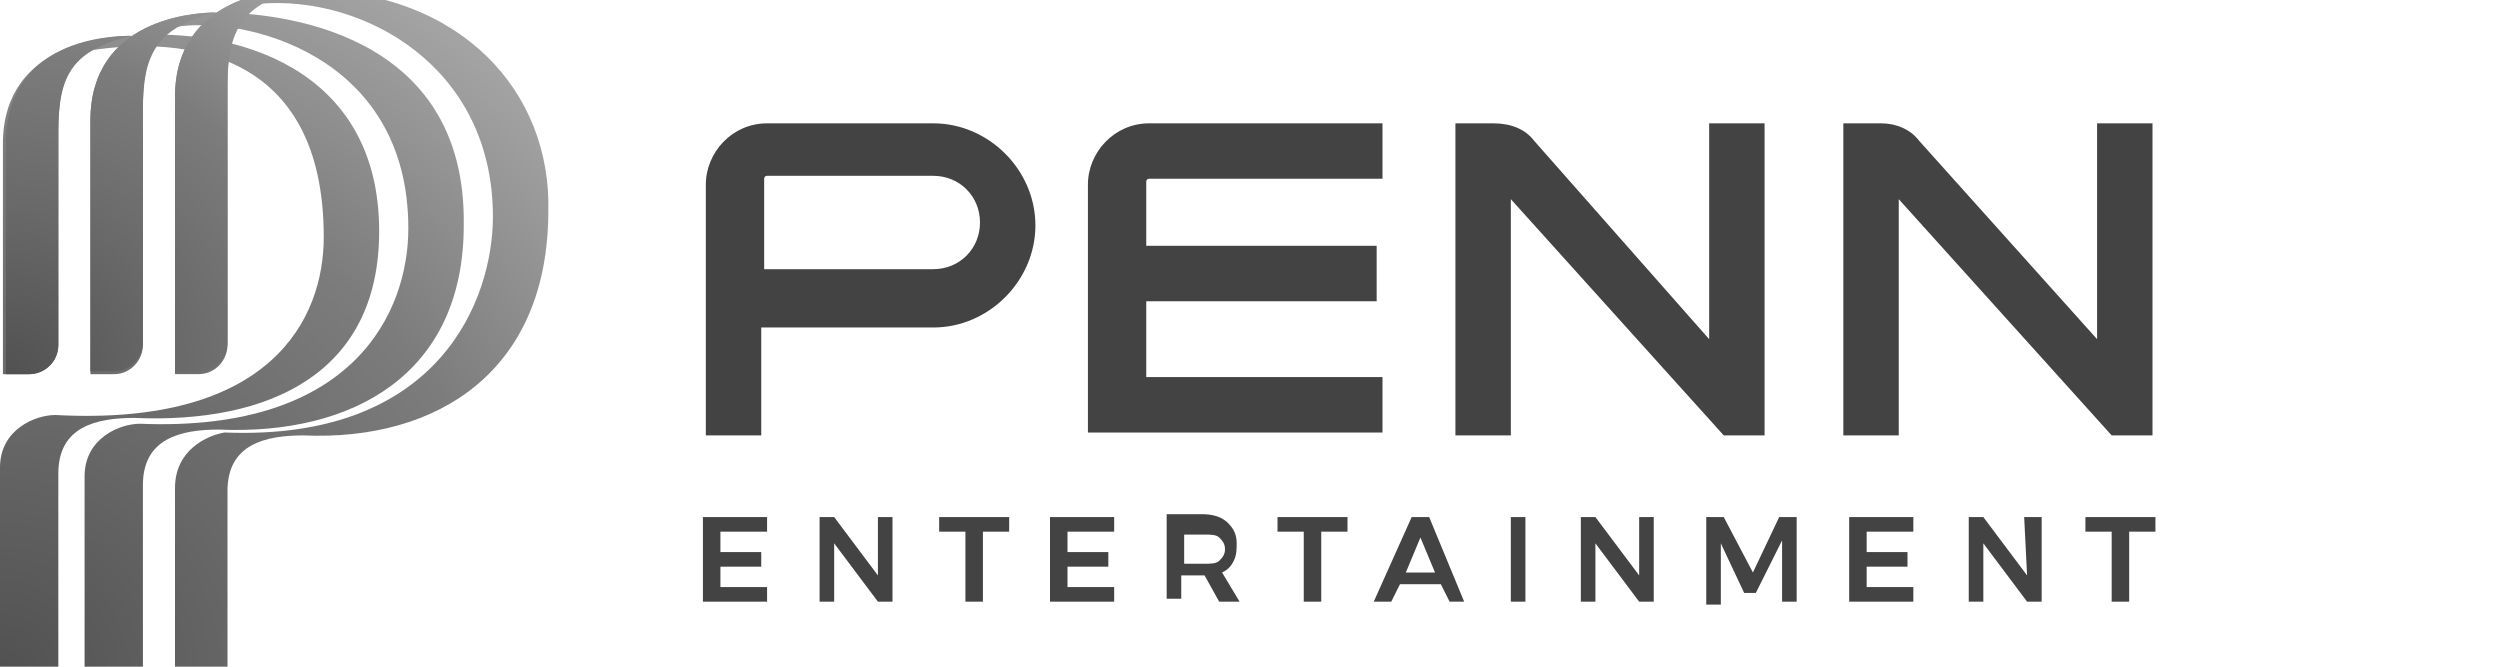 <?xml version="1.0" encoding="UTF-8"?>
<!-- Generator: Adobe Illustrator 27.6.1, SVG Export Plug-In . SVG Version: 6.00 Build 0)  -->
<svg xmlns="http://www.w3.org/2000/svg" xmlns:xlink="http://www.w3.org/1999/xlink" version="1.1" id="a" x="0px" y="0px" viewBox="0 5 120 32" style="enable-background:new 0 0 130 32;" xml:space="preserve">
<style type="text/css">
	.st0{fill:#434343;}
	.st1{fill:url(#SVGID_1_);}
	.st2{fill:url(#SVGID_00000003063768388258265450000017362796888472125621_);}
	.st3{fill:url(#SVGID_00000025403160026171875380000015736947968564685745_);}
	.st4{fill:url(#SVGID_00000130604928826082677570000001765357670934698912_);}
	.st5{fill:url(#SVGID_00000158002468503011780050000005687667677922000827_);}
	.st6{fill:url(#SVGID_00000009584811384615415120000009902326321896955049_);}
</style>
<g transform="scale(1.4)" >
	<path class="st0" d="M39.4,9.7c-0.1,0-0.1,0.1-0.1,0.1V12h7.9v1.9h-7.9v2.6h8.1v1.9H37.3V9.9c0-1.1,0.9-2.1,2.1-2.1h8v1.9H39.4z    M32,7.8c1.9,0,3.5,1.6,3.5,3.5s-1.6,3.5-3.5,3.5h-5.9v3.7h-1.9V9.9c0-1.1,0.9-2.1,2.1-2.1H32z M26.2,12.8H32   c0.9,0,1.6-0.7,1.6-1.6c0-0.9-0.7-1.6-1.6-1.6h-5.7c-0.1,0-0.1,0.1-0.1,0.1V12.8z M52.6,8.4c-0.3-0.4-0.8-0.6-1.4-0.6h-1.3v10.7   h1.9v-8.1l7.3,8.1h1.4V7.8h-1.9v7.4L52.6,8.4z M65.8,8.4C65.5,8,65,7.8,64.5,7.8h-1.3v10.7h1.9v-8.1l7.3,8.1h1.4V7.8h-1.9v7.4   L65.8,8.4z M24.2,21.3h2.1v0.5h-1.6v0.7h1.4V23h-1.4v0.7h1.6v0.5h-2.2V21.3z M30.1,21.3h0.5v2.9h-0.5l-1.5-2v2h-0.5v-2.9h0.5l1.5,2   L30.1,21.3L30.1,21.3z M56.2,21.3h0.5v2.9h-0.5l-1.5-2v2h-0.5v-2.9h0.5l1.5,2L56.2,21.3L56.2,21.3z M32.2,21.3h2.4v0.5h-0.9v2.4   h-0.6v-2.4h-0.9L32.2,21.3L32.2,21.3z M63.5,21.3h2.1v0.5h-1.6v0.7h1.4V23h-1.4v0.7h1.6v0.5h-2.2V21.3z M69.4,21.3H70v2.9h-0.5   l-1.5-2v2h-0.5v-2.9H68l1.5,2L69.4,21.3L69.4,21.3z M71.5,21.3h2.4v0.5h-0.9v2.4h-0.6v-2.4h-0.9L71.5,21.3L71.5,21.3z M43.8,21.3   h2.4v0.5h-0.9v2.4h-0.6v-2.4h-0.9L43.8,21.3L43.8,21.3z M36.1,21.3h2.1v0.5h-1.6v0.7h1.4V23h-1.4v0.7h1.6v0.5h-2.2V21.3z    M41.8,24.2l-0.5-0.9c0,0-0.1,0-0.1,0h-0.7v0.8H40v-2.9h1.2c0.4,0,0.7,0.1,0.9,0.3c0.2,0.2,0.3,0.4,0.3,0.7c0,0.2,0,0.4-0.1,0.6   c-0.1,0.2-0.2,0.3-0.4,0.4l0.6,1H41.8z M40.6,22.9h0.7c0.2,0,0.4,0,0.5-0.1s0.2-0.2,0.2-0.4s-0.1-0.3-0.2-0.4s-0.3-0.1-0.5-0.1   h-0.7V22.9z M49.7,24.2l-0.3-0.6H48l-0.3,0.6h-0.6l1.3-2.9H49l1.2,2.9H49.7z M48.2,23.2h1l-0.5-1.2L48.2,23.2z M51.8,21.3h0.5v2.9   h-0.5V21.3z M58.5,21.3h0.6l1,1.9l0.9-1.9h0.6v2.9h-0.5v-2.1l-0.9,1.8h-0.4L59,22.2v2.1h-0.5L58.5,21.3L58.5,21.3z"></path>
	
		<radialGradient id="SVGID_1_" cx="-245.455" cy="396.506" r="0.489" gradientTransform="matrix(54.867 0 0 -54.867 13467.392 21781.832)" gradientUnits="userSpaceOnUse">
		<stop offset="0" style="stop-color:#515151"></stop>
		<stop offset="0.333" style="stop-color:#686868"></stop>
		<stop offset="0.666" style="stop-color:#7C7C7C"></stop>
		<stop offset="1" style="stop-color:#A3A3A3"></stop>
	</radialGradient>
	<path class="st1" d="M4.5,4.8c-0.7,0-4.4,0.2-4.4,3.7v7.9H1c0.6,0,1-0.5,1-1V8.1c0-1.4,0.2-2.2,1.1-2.8c3.2-0.5,8,0,8,6.4   c0,2.8-1.8,6.5-9.2,6.1c-0.7,0-1.9,0.5-1.9,1.8V27L1,27.2c0.6,0.1,1-0.2,1-0.8v-6.6c0-1.6,1.3-1.9,2.6-1.9c4.6,0.2,8.4-1.5,8.4-6.4   C13,5.8,7.9,4.5,4.5,4.8z"></path>
	
		<radialGradient id="SVGID_00000091004855556964330310000015175203046400419733_" cx="-242.62" cy="392.216" r="0.489" gradientTransform="matrix(33.789 0 0 -33.789 8198.101 13269.082)" gradientUnits="userSpaceOnUse">
		<stop offset="0" style="stop-color:#515151"></stop>
		<stop offset="0.333" style="stop-color:#686868"></stop>
		<stop offset="0.666" style="stop-color:#7C7C7C"></stop>
		<stop offset="1" style="stop-color:#A3A3A3"></stop>
	</radialGradient>
	<path style="fill:url(#SVGID_00000091004855556964330310000015175203046400419733_);" d="M4.5,4.8C2.5,5.3,2,6.1,2,8.1v7.3   c0,0.6-0.5,1-1,1H0.2V8.5C0.2,4.9,3.8,4.8,4.5,4.8z"></path>
	
		<radialGradient id="SVGID_00000113344730087960205580000002918234945622065546_" cx="-245.455" cy="396.506" r="0.489" gradientTransform="matrix(54.867 0 0 -54.867 13467.392 21781.832)" gradientUnits="userSpaceOnUse">
		<stop offset="0" style="stop-color:#515151"></stop>
		<stop offset="0.333" style="stop-color:#686868"></stop>
		<stop offset="0.666" style="stop-color:#7C7C7C"></stop>
		<stop offset="1" style="stop-color:#A3A3A3"></stop>
	</radialGradient>
	<path style="fill:url(#SVGID_00000113344730087960205580000002918234945622065546_);" d="M7.4,4C6.7,4,3.1,4.2,3.1,7.7v8.7h0.8   c0.6,0,1-0.5,1-1V7.3c0-1.4,0.2-2.2,1.1-2.8c2.3-0.4,8,0.9,8,6.9c0,2.8-1.8,7-9.2,6.7c-0.7,0-1.9,0.5-1.9,1.8v7.8L3.9,28   c0.6,0.1,1-0.2,1-0.8v-7c0-1.6,1.3-1.9,2.6-1.9c4.6,0.2,8.4-1.9,8.4-7C16,4.6,9.5,4,7.4,4z"></path>
	
		<radialGradient id="SVGID_00000006701174448840980150000015723691817038171268_" cx="-242.62" cy="392.216" r="0.489" gradientTransform="matrix(33.789 0 0 -33.789 8198.101 13269.082)" gradientUnits="userSpaceOnUse">
		<stop offset="0" style="stop-color:#515151"></stop>
		<stop offset="0.333" style="stop-color:#686868"></stop>
		<stop offset="0.666" style="stop-color:#7C7C7C"></stop>
		<stop offset="1" style="stop-color:#A3A3A3"></stop>
	</radialGradient>
	<path style="fill:url(#SVGID_00000006701174448840980150000015723691817038171268_);" d="M7.4,4c-2,0.5-2.5,1.4-2.5,3.3v8   c0,0.6-0.5,1-1,1H3.1V7.7C3.1,4.2,6.7,4,7.4,4z"></path>
	
		<radialGradient id="SVGID_00000113337850686578089710000013367270416231140794_" cx="-245.455" cy="396.506" r="0.489" gradientTransform="matrix(54.867 0 0 -54.867 13467.392 21781.832)" gradientUnits="userSpaceOnUse">
		<stop offset="0" style="stop-color:#515151"></stop>
		<stop offset="0.333" style="stop-color:#686868"></stop>
		<stop offset="0.666" style="stop-color:#7C7C7C"></stop>
		<stop offset="1" style="stop-color:#A3A3A3"></stop>
	</radialGradient>
	<path style="fill:url(#SVGID_00000113337850686578089710000013367270416231140794_);" d="M10.3,3.2C9.6,3.2,6,3.4,6,6.9v9.5h0.8   c0.6,0,1-0.5,1-1V6.5c0-1.4,0.2-2.2,1.1-2.8c3.5-0.3,8,2.1,8,7.3c0,2.8-1.8,7.7-9.2,7.4C7.1,18.5,6,19,6,20.3v8.2l0.8,0.2   c0.6,0.1,1-0.2,1-0.8v-7.5c0-1.6,1.3-1.9,2.6-1.9c4.6,0.2,8.4-2.2,8.4-7.7C18.9,6.8,15.9,3.2,10.3,3.2z"></path>
	
		<radialGradient id="SVGID_00000008863955832812794110000004471764854683331994_" cx="-242.62" cy="392.216" r="0.489" gradientTransform="matrix(33.789 0 0 -33.789 8198.101 13269.082)" gradientUnits="userSpaceOnUse">
		<stop offset="0" style="stop-color:#515151"></stop>
		<stop offset="0.333" style="stop-color:#686868"></stop>
		<stop offset="0.666" style="stop-color:#7C7C7C"></stop>
		<stop offset="1" style="stop-color:#A3A3A3"></stop>
	</radialGradient>
	<path style="fill:url(#SVGID_00000008863955832812794110000004471764854683331994_);" d="M10.3,3.2c-2,0.5-2.5,1.4-2.5,3.3v8.8   c0,0.6-0.5,1-1,1H6V6.9C6,3.4,9.6,3.2,10.3,3.2z"></path>
</g>
</svg>
